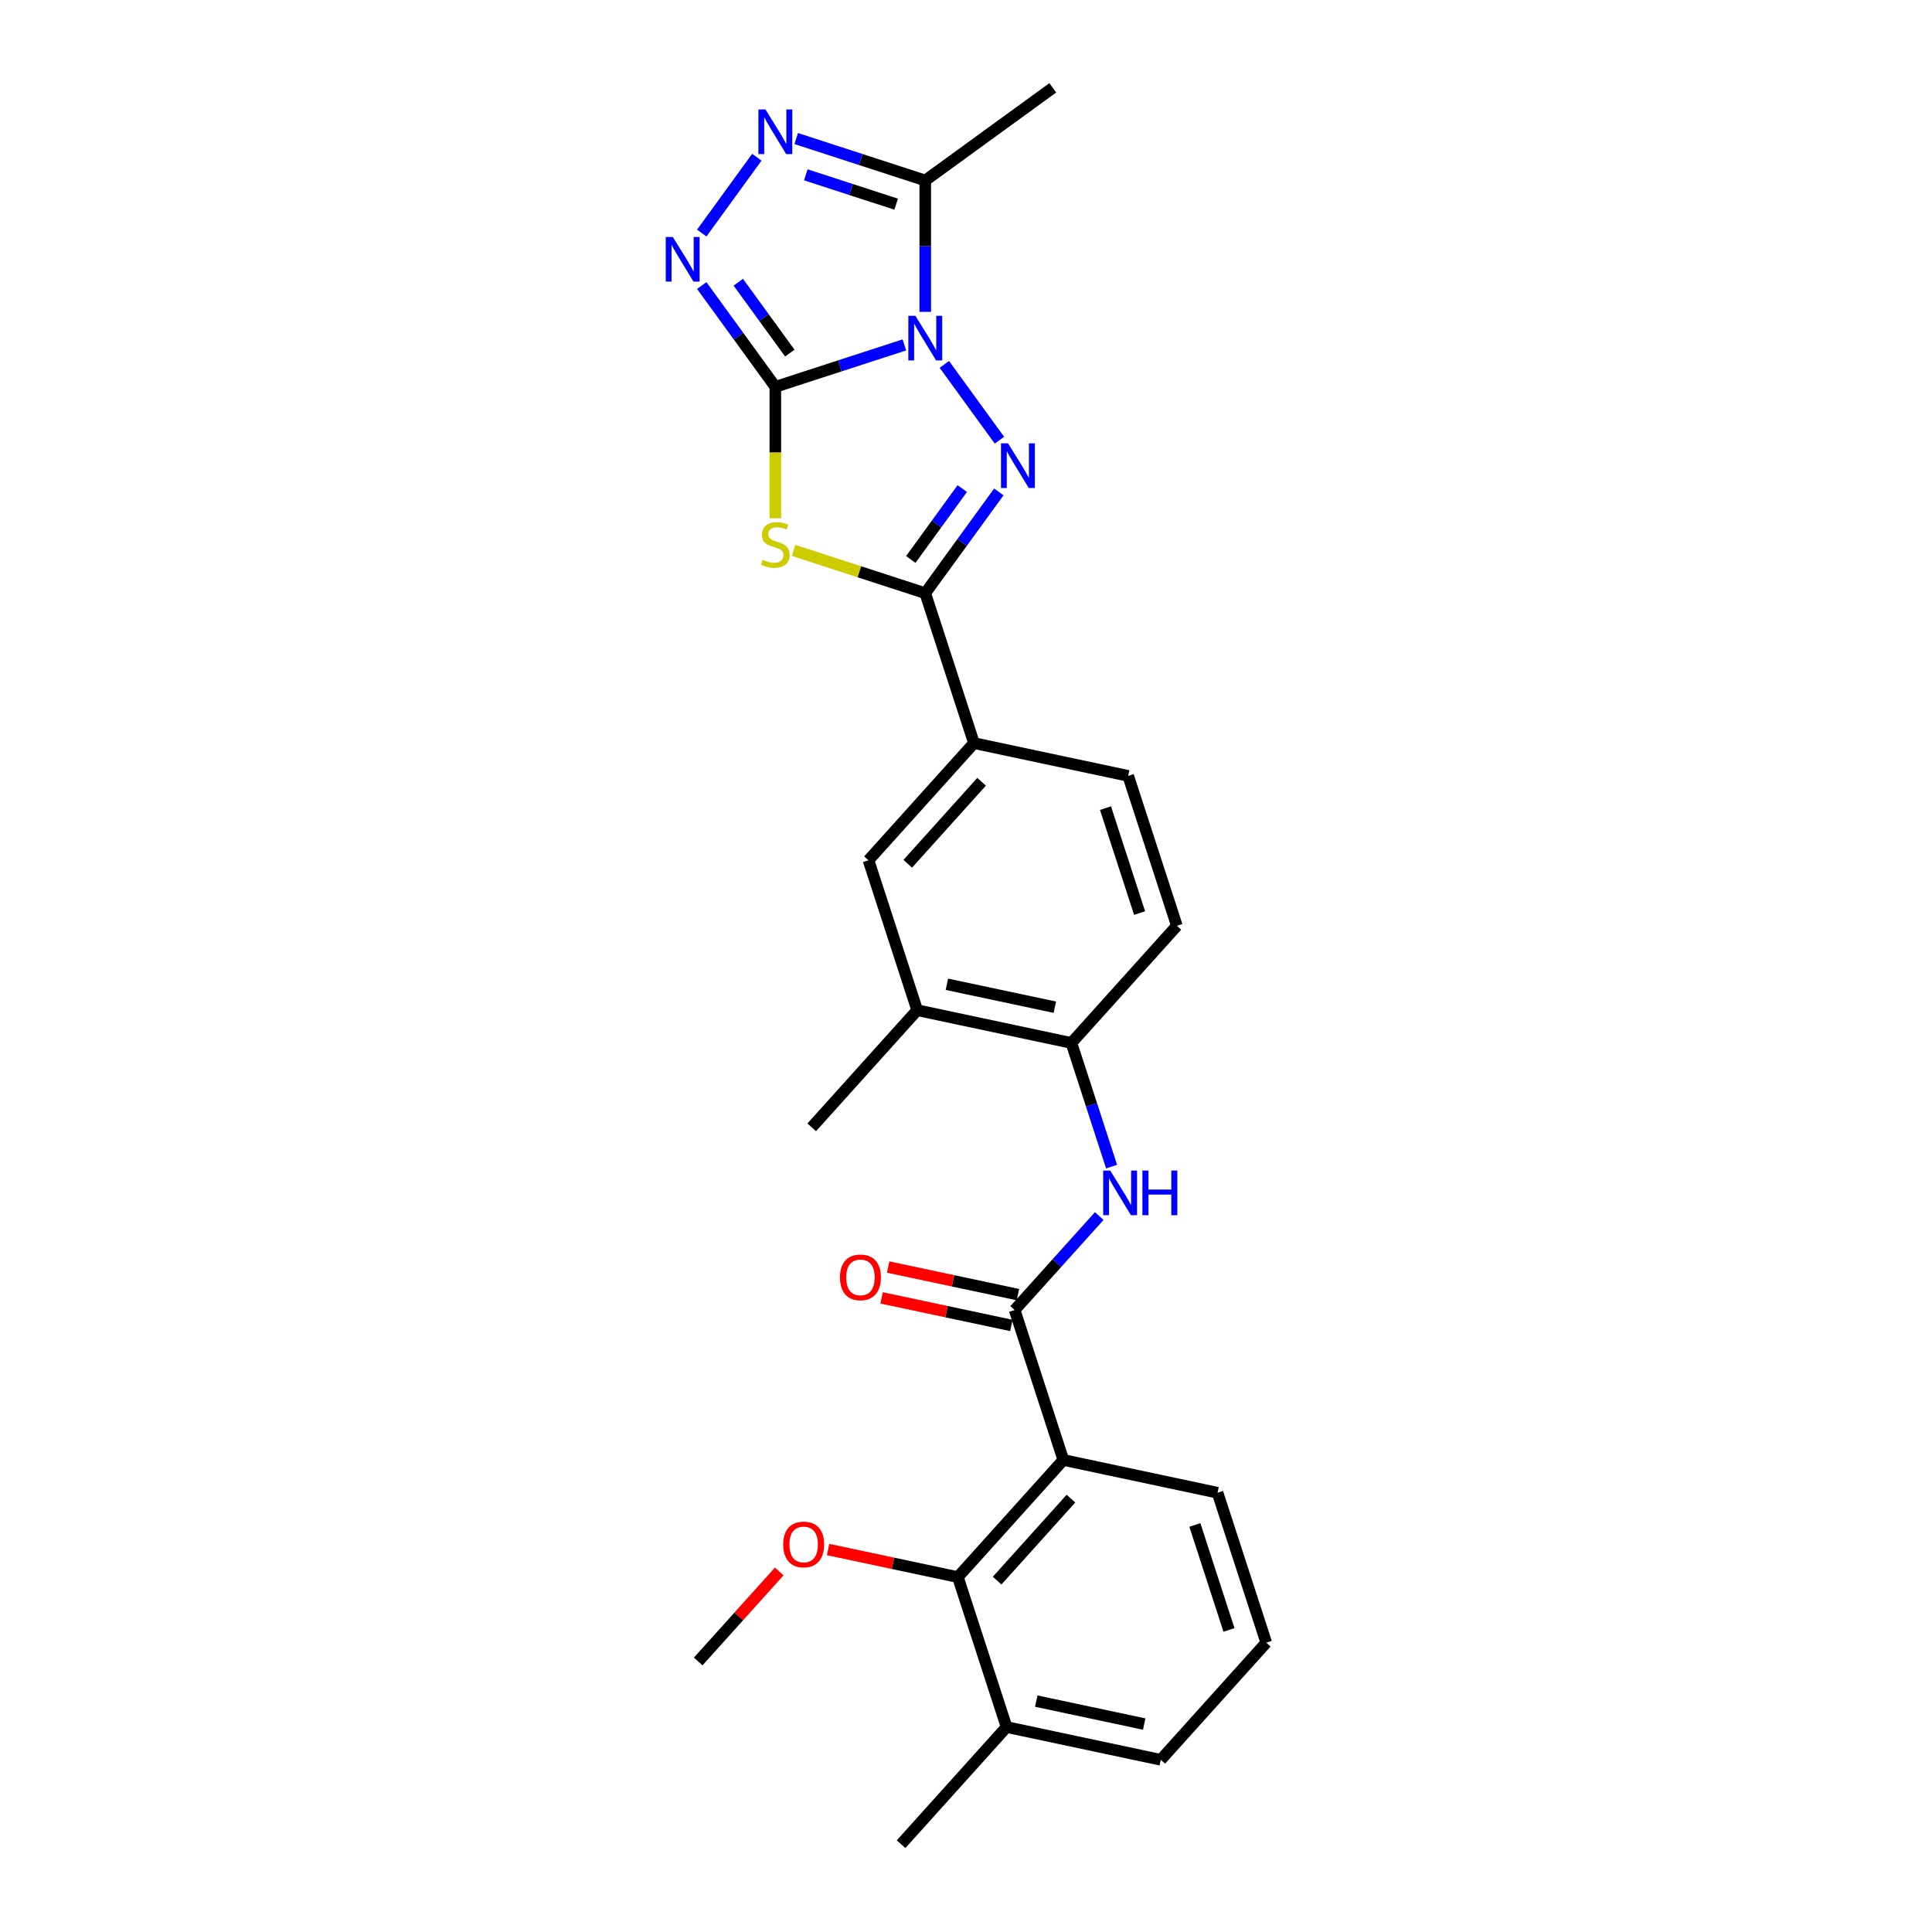 <?xml version='1.0' encoding='iso-8859-1'?>
<svg version='1.1' baseProfile='full'
              xmlns='http://www.w3.org/2000/svg'
                      xmlns:rdkit='http://www.rdkit.org/xml'
                      xmlns:xlink='http://www.w3.org/1999/xlink'
                  xml:space='preserve'
width='1000px' height='1000px' viewBox='0 0 1000 1000'>
<!-- END OF HEADER -->
<rect style='opacity:1.0;fill:#FFFFFF;stroke:none' width='1000' height='1000' x='0' y='0'> </rect>
<path class='bond-0' d='M 468.11,178.519 L 434.711,189.371' style='fill:none;fill-rule:evenodd;stroke:#0000FF;stroke-width:6px;stroke-linecap:butt;stroke-linejoin:miter;stroke-opacity:1' />
<path class='bond-0' d='M 434.711,189.371 L 401.312,200.223' style='fill:none;fill-rule:evenodd;stroke:#000000;stroke-width:6px;stroke-linecap:butt;stroke-linejoin:miter;stroke-opacity:1' />
<path class='bond-1' d='M 488.789,188.602 L 517.302,227.846' style='fill:none;fill-rule:evenodd;stroke:#0000FF;stroke-width:6px;stroke-linecap:butt;stroke-linejoin:miter;stroke-opacity:1' />
<path class='bond-5' d='M 478.913,161.415 L 478.913,127.415' style='fill:none;fill-rule:evenodd;stroke:#0000FF;stroke-width:6px;stroke-linecap:butt;stroke-linejoin:miter;stroke-opacity:1' />
<path class='bond-5' d='M 478.913,127.415 L 478.913,93.415' style='fill:none;fill-rule:evenodd;stroke:#000000;stroke-width:6px;stroke-linecap:butt;stroke-linejoin:miter;stroke-opacity:1' />
<path class='bond-2' d='M 401.312,200.223 L 401.312,234.24' style='fill:none;fill-rule:evenodd;stroke:#000000;stroke-width:6px;stroke-linecap:butt;stroke-linejoin:miter;stroke-opacity:1' />
<path class='bond-2' d='M 401.312,234.24 L 401.312,268.256' style='fill:none;fill-rule:evenodd;stroke:#CCCC00;stroke-width:6px;stroke-linecap:butt;stroke-linejoin:miter;stroke-opacity:1' />
<path class='bond-4' d='M 401.312,200.223 L 382.27,174.014' style='fill:none;fill-rule:evenodd;stroke:#000000;stroke-width:6px;stroke-linecap:butt;stroke-linejoin:miter;stroke-opacity:1' />
<path class='bond-4' d='M 382.27,174.014 L 363.228,147.805' style='fill:none;fill-rule:evenodd;stroke:#0000FF;stroke-width:6px;stroke-linecap:butt;stroke-linejoin:miter;stroke-opacity:1' />
<path class='bond-4' d='M 408.802,182.768 L 395.472,164.422' style='fill:none;fill-rule:evenodd;stroke:#000000;stroke-width:6px;stroke-linecap:butt;stroke-linejoin:miter;stroke-opacity:1' />
<path class='bond-4' d='M 395.472,164.422 L 382.143,146.076' style='fill:none;fill-rule:evenodd;stroke:#0000FF;stroke-width:6px;stroke-linecap:butt;stroke-linejoin:miter;stroke-opacity:1' />
<path class='bond-3' d='M 516.996,254.614 L 497.955,280.822' style='fill:none;fill-rule:evenodd;stroke:#0000FF;stroke-width:6px;stroke-linecap:butt;stroke-linejoin:miter;stroke-opacity:1' />
<path class='bond-3' d='M 497.955,280.822 L 478.913,307.031' style='fill:none;fill-rule:evenodd;stroke:#000000;stroke-width:6px;stroke-linecap:butt;stroke-linejoin:miter;stroke-opacity:1' />
<path class='bond-3' d='M 498.082,252.884 L 484.752,271.23' style='fill:none;fill-rule:evenodd;stroke:#0000FF;stroke-width:6px;stroke-linecap:butt;stroke-linejoin:miter;stroke-opacity:1' />
<path class='bond-3' d='M 484.752,271.23 L 471.423,289.577' style='fill:none;fill-rule:evenodd;stroke:#000000;stroke-width:6px;stroke-linecap:butt;stroke-linejoin:miter;stroke-opacity:1' />
<path class='bond-28' d='M 410.761,284.887 L 444.837,295.959' style='fill:none;fill-rule:evenodd;stroke:#CCCC00;stroke-width:6px;stroke-linecap:butt;stroke-linejoin:miter;stroke-opacity:1' />
<path class='bond-28' d='M 444.837,295.959 L 478.913,307.031' style='fill:none;fill-rule:evenodd;stroke:#000000;stroke-width:6px;stroke-linecap:butt;stroke-linejoin:miter;stroke-opacity:1' />
<path class='bond-11' d='M 478.913,307.031 L 504.127,384.632' style='fill:none;fill-rule:evenodd;stroke:#000000;stroke-width:6px;stroke-linecap:butt;stroke-linejoin:miter;stroke-opacity:1' />
<path class='bond-27' d='M 363.228,120.618 L 391.741,81.374' style='fill:none;fill-rule:evenodd;stroke:#0000FF;stroke-width:6px;stroke-linecap:butt;stroke-linejoin:miter;stroke-opacity:1' />
<path class='bond-6' d='M 478.913,93.415 L 445.514,82.562' style='fill:none;fill-rule:evenodd;stroke:#000000;stroke-width:6px;stroke-linecap:butt;stroke-linejoin:miter;stroke-opacity:1' />
<path class='bond-6' d='M 445.514,82.562 L 412.115,71.711' style='fill:none;fill-rule:evenodd;stroke:#0000FF;stroke-width:6px;stroke-linecap:butt;stroke-linejoin:miter;stroke-opacity:1' />
<path class='bond-6' d='M 463.85,105.679 L 440.471,98.083' style='fill:none;fill-rule:evenodd;stroke:#000000;stroke-width:6px;stroke-linecap:butt;stroke-linejoin:miter;stroke-opacity:1' />
<path class='bond-6' d='M 440.471,98.083 L 417.092,90.486' style='fill:none;fill-rule:evenodd;stroke:#0000FF;stroke-width:6px;stroke-linecap:butt;stroke-linejoin:miter;stroke-opacity:1' />
<path class='bond-21' d='M 478.913,93.415 L 544.924,45.455' style='fill:none;fill-rule:evenodd;stroke:#000000;stroke-width:6px;stroke-linecap:butt;stroke-linejoin:miter;stroke-opacity:1' />
<path class='bond-7' d='M 550.386,755.672 L 525.172,678.071' style='fill:none;fill-rule:evenodd;stroke:#000000;stroke-width:6px;stroke-linecap:butt;stroke-linejoin:miter;stroke-opacity:1' />
<path class='bond-10' d='M 550.386,755.672 L 495.789,816.308' style='fill:none;fill-rule:evenodd;stroke:#000000;stroke-width:6px;stroke-linecap:butt;stroke-linejoin:miter;stroke-opacity:1' />
<path class='bond-10' d='M 554.323,775.687 L 516.105,818.132' style='fill:none;fill-rule:evenodd;stroke:#000000;stroke-width:6px;stroke-linecap:butt;stroke-linejoin:miter;stroke-opacity:1' />
<path class='bond-20' d='M 550.386,755.672 L 630.197,772.636' style='fill:none;fill-rule:evenodd;stroke:#000000;stroke-width:6px;stroke-linecap:butt;stroke-linejoin:miter;stroke-opacity:1' />
<path class='bond-8' d='M 525.172,678.071 L 547.069,653.752' style='fill:none;fill-rule:evenodd;stroke:#000000;stroke-width:6px;stroke-linecap:butt;stroke-linejoin:miter;stroke-opacity:1' />
<path class='bond-8' d='M 547.069,653.752 L 568.966,629.433' style='fill:none;fill-rule:evenodd;stroke:#0000FF;stroke-width:6px;stroke-linecap:butt;stroke-linejoin:miter;stroke-opacity:1' />
<path class='bond-15' d='M 526.868,670.09 L 493.286,662.952' style='fill:none;fill-rule:evenodd;stroke:#000000;stroke-width:6px;stroke-linecap:butt;stroke-linejoin:miter;stroke-opacity:1' />
<path class='bond-15' d='M 493.286,662.952 L 459.704,655.814' style='fill:none;fill-rule:evenodd;stroke:#FF0000;stroke-width:6px;stroke-linecap:butt;stroke-linejoin:miter;stroke-opacity:1' />
<path class='bond-15' d='M 523.475,686.052 L 489.893,678.914' style='fill:none;fill-rule:evenodd;stroke:#000000;stroke-width:6px;stroke-linecap:butt;stroke-linejoin:miter;stroke-opacity:1' />
<path class='bond-15' d='M 489.893,678.914 L 456.311,671.776' style='fill:none;fill-rule:evenodd;stroke:#FF0000;stroke-width:6px;stroke-linecap:butt;stroke-linejoin:miter;stroke-opacity:1' />
<path class='bond-9' d='M 575.352,603.841 L 564.954,571.837' style='fill:none;fill-rule:evenodd;stroke:#0000FF;stroke-width:6px;stroke-linecap:butt;stroke-linejoin:miter;stroke-opacity:1' />
<path class='bond-9' d='M 564.954,571.837 L 554.555,539.834' style='fill:none;fill-rule:evenodd;stroke:#000000;stroke-width:6px;stroke-linecap:butt;stroke-linejoin:miter;stroke-opacity:1' />
<path class='bond-16' d='M 495.789,816.308 L 521.003,893.909' style='fill:none;fill-rule:evenodd;stroke:#000000;stroke-width:6px;stroke-linecap:butt;stroke-linejoin:miter;stroke-opacity:1' />
<path class='bond-19' d='M 495.789,816.308 L 462.206,809.17' style='fill:none;fill-rule:evenodd;stroke:#000000;stroke-width:6px;stroke-linecap:butt;stroke-linejoin:miter;stroke-opacity:1' />
<path class='bond-19' d='M 462.206,809.17 L 428.624,802.032' style='fill:none;fill-rule:evenodd;stroke:#FF0000;stroke-width:6px;stroke-linecap:butt;stroke-linejoin:miter;stroke-opacity:1' />
<path class='bond-13' d='M 504.127,384.632 L 449.53,445.268' style='fill:none;fill-rule:evenodd;stroke:#000000;stroke-width:6px;stroke-linecap:butt;stroke-linejoin:miter;stroke-opacity:1' />
<path class='bond-13' d='M 508.065,404.647 L 469.847,447.092' style='fill:none;fill-rule:evenodd;stroke:#000000;stroke-width:6px;stroke-linecap:butt;stroke-linejoin:miter;stroke-opacity:1' />
<path class='bond-17' d='M 504.127,384.632 L 583.938,401.596' style='fill:none;fill-rule:evenodd;stroke:#000000;stroke-width:6px;stroke-linecap:butt;stroke-linejoin:miter;stroke-opacity:1' />
<path class='bond-12' d='M 554.555,539.834 L 609.152,479.197' style='fill:none;fill-rule:evenodd;stroke:#000000;stroke-width:6px;stroke-linecap:butt;stroke-linejoin:miter;stroke-opacity:1' />
<path class='bond-29' d='M 554.555,539.834 L 474.744,522.869' style='fill:none;fill-rule:evenodd;stroke:#000000;stroke-width:6px;stroke-linecap:butt;stroke-linejoin:miter;stroke-opacity:1' />
<path class='bond-29' d='M 545.976,521.327 L 490.108,509.452' style='fill:none;fill-rule:evenodd;stroke:#000000;stroke-width:6px;stroke-linecap:butt;stroke-linejoin:miter;stroke-opacity:1' />
<path class='bond-14' d='M 449.53,445.268 L 474.744,522.869' style='fill:none;fill-rule:evenodd;stroke:#000000;stroke-width:6px;stroke-linecap:butt;stroke-linejoin:miter;stroke-opacity:1' />
<path class='bond-23' d='M 474.744,522.869 L 420.146,583.506' style='fill:none;fill-rule:evenodd;stroke:#000000;stroke-width:6px;stroke-linecap:butt;stroke-linejoin:miter;stroke-opacity:1' />
<path class='bond-25' d='M 521.003,893.909 L 466.405,954.545' style='fill:none;fill-rule:evenodd;stroke:#000000;stroke-width:6px;stroke-linecap:butt;stroke-linejoin:miter;stroke-opacity:1' />
<path class='bond-30' d='M 521.003,893.909 L 600.814,910.873' style='fill:none;fill-rule:evenodd;stroke:#000000;stroke-width:6px;stroke-linecap:butt;stroke-linejoin:miter;stroke-opacity:1' />
<path class='bond-30' d='M 536.367,880.491 L 592.235,892.367' style='fill:none;fill-rule:evenodd;stroke:#000000;stroke-width:6px;stroke-linecap:butt;stroke-linejoin:miter;stroke-opacity:1' />
<path class='bond-18' d='M 583.938,401.596 L 609.152,479.197' style='fill:none;fill-rule:evenodd;stroke:#000000;stroke-width:6px;stroke-linecap:butt;stroke-linejoin:miter;stroke-opacity:1' />
<path class='bond-18' d='M 572.2,418.279 L 589.85,472.6' style='fill:none;fill-rule:evenodd;stroke:#000000;stroke-width:6px;stroke-linecap:butt;stroke-linejoin:miter;stroke-opacity:1' />
<path class='bond-26' d='M 403.33,813.39 L 382.355,836.685' style='fill:none;fill-rule:evenodd;stroke:#FF0000;stroke-width:6px;stroke-linecap:butt;stroke-linejoin:miter;stroke-opacity:1' />
<path class='bond-26' d='M 382.355,836.685 L 361.38,859.98' style='fill:none;fill-rule:evenodd;stroke:#000000;stroke-width:6px;stroke-linecap:butt;stroke-linejoin:miter;stroke-opacity:1' />
<path class='bond-22' d='M 630.197,772.636 L 655.411,850.237' style='fill:none;fill-rule:evenodd;stroke:#000000;stroke-width:6px;stroke-linecap:butt;stroke-linejoin:miter;stroke-opacity:1' />
<path class='bond-22' d='M 618.459,789.319 L 636.109,843.64' style='fill:none;fill-rule:evenodd;stroke:#000000;stroke-width:6px;stroke-linecap:butt;stroke-linejoin:miter;stroke-opacity:1' />
<path class='bond-24' d='M 655.411,850.237 L 600.814,910.873' style='fill:none;fill-rule:evenodd;stroke:#000000;stroke-width:6px;stroke-linecap:butt;stroke-linejoin:miter;stroke-opacity:1' />
<path  class='atom-0' d='M 473.805 163.455
L 481.377 175.694
Q 482.128 176.902, 483.335 179.089
Q 484.543 181.275, 484.608 181.406
L 484.608 163.455
L 487.676 163.455
L 487.676 186.563
L 484.51 186.563
L 476.383 173.181
Q 475.437 171.615, 474.425 169.819
Q 473.446 168.024, 473.152 167.47
L 473.152 186.563
L 470.15 186.563
L 470.15 163.455
L 473.805 163.455
' fill='#0000FF'/>
<path  class='atom-2' d='M 521.765 229.466
L 529.337 241.705
Q 530.088 242.913, 531.295 245.1
Q 532.503 247.286, 532.568 247.417
L 532.568 229.466
L 535.636 229.466
L 535.636 252.574
L 532.47 252.574
L 524.343 239.192
Q 523.397 237.626, 522.385 235.831
Q 521.406 234.036, 521.112 233.481
L 521.112 252.574
L 518.11 252.574
L 518.11 229.466
L 521.765 229.466
' fill='#0000FF'/>
<path  class='atom-3' d='M 394.784 289.748
Q 395.046 289.846, 396.123 290.303
Q 397.2 290.76, 398.375 291.054
Q 399.582 291.315, 400.757 291.315
Q 402.944 291.315, 404.217 290.27
Q 405.49 289.193, 405.49 287.333
Q 405.49 286.06, 404.837 285.277
Q 404.217 284.494, 403.238 284.069
Q 402.259 283.645, 400.627 283.155
Q 398.57 282.535, 397.33 281.948
Q 396.123 281.36, 395.241 280.12
Q 394.393 278.88, 394.393 276.791
Q 394.393 273.886, 396.351 272.091
Q 398.342 270.296, 402.259 270.296
Q 404.935 270.296, 407.97 271.569
L 407.219 274.082
Q 404.445 272.94, 402.356 272.94
Q 400.104 272.94, 398.864 273.886
Q 397.624 274.8, 397.657 276.399
Q 397.657 277.64, 398.277 278.39
Q 398.929 279.141, 399.843 279.565
Q 400.79 279.989, 402.356 280.479
Q 404.445 281.132, 405.686 281.785
Q 406.926 282.437, 407.807 283.775
Q 408.721 285.081, 408.721 287.333
Q 408.721 290.531, 406.567 292.261
Q 404.445 293.958, 400.888 293.958
Q 398.832 293.958, 397.265 293.502
Q 395.731 293.077, 393.903 292.327
L 394.784 289.748
' fill='#CCCC00'/>
<path  class='atom-5' d='M 348.244 122.658
L 355.816 134.897
Q 356.567 136.105, 357.775 138.291
Q 358.982 140.478, 359.047 140.609
L 359.047 122.658
L 362.115 122.658
L 362.115 145.765
L 358.949 145.765
L 350.823 132.384
Q 349.876 130.817, 348.864 129.022
Q 347.885 127.227, 347.592 126.672
L 347.592 145.765
L 344.589 145.765
L 344.589 122.658
L 348.244 122.658
' fill='#0000FF'/>
<path  class='atom-7' d='M 396.204 56.647
L 403.776 68.886
Q 404.527 70.093, 405.734 72.28
Q 406.942 74.467, 407.007 74.597
L 407.007 56.647
L 410.075 56.647
L 410.075 79.754
L 406.909 79.754
L 398.783 66.373
Q 397.836 64.806, 396.824 63.011
Q 395.845 61.216, 395.551 60.661
L 395.551 79.754
L 392.549 79.754
L 392.549 56.647
L 396.204 56.647
' fill='#0000FF'/>
<path  class='atom-10' d='M 574.661 605.881
L 582.233 618.12
Q 582.984 619.328, 584.191 621.514
Q 585.399 623.701, 585.464 623.832
L 585.464 605.881
L 588.532 605.881
L 588.532 628.988
L 585.366 628.988
L 577.24 615.607
Q 576.293 614.04, 575.281 612.245
Q 574.302 610.45, 574.008 609.895
L 574.008 628.988
L 571.006 628.988
L 571.006 605.881
L 574.661 605.881
' fill='#0000FF'/>
<path  class='atom-10' d='M 591.306 605.881
L 594.44 605.881
L 594.44 615.705
L 606.255 615.705
L 606.255 605.881
L 609.388 605.881
L 609.388 628.988
L 606.255 628.988
L 606.255 618.316
L 594.44 618.316
L 594.44 628.988
L 591.306 628.988
L 591.306 605.881
' fill='#0000FF'/>
<path  class='atom-16' d='M 434.753 661.172
Q 434.753 655.623, 437.495 652.523
Q 440.236 649.422, 445.36 649.422
Q 450.485 649.422, 453.226 652.523
Q 455.968 655.623, 455.968 661.172
Q 455.968 666.786, 453.194 669.984
Q 450.419 673.15, 445.36 673.15
Q 440.269 673.15, 437.495 669.984
Q 434.753 666.818, 434.753 661.172
M 445.36 670.539
Q 448.885 670.539, 450.778 668.189
Q 452.704 665.806, 452.704 661.172
Q 452.704 656.635, 450.778 654.351
Q 448.885 652.033, 445.36 652.033
Q 441.836 652.033, 439.91 654.318
Q 438.017 656.603, 438.017 661.172
Q 438.017 665.839, 439.91 668.189
Q 441.836 670.539, 445.36 670.539
' fill='#FF0000'/>
<path  class='atom-20' d='M 405.37 799.409
Q 405.37 793.861, 408.112 790.76
Q 410.853 787.659, 415.977 787.659
Q 421.101 787.659, 423.843 790.76
Q 426.584 793.861, 426.584 799.409
Q 426.584 805.023, 423.81 808.221
Q 421.036 811.387, 415.977 811.387
Q 410.886 811.387, 408.112 808.221
Q 405.37 805.055, 405.37 799.409
M 415.977 808.776
Q 419.502 808.776, 421.395 806.426
Q 423.321 804.044, 423.321 799.409
Q 423.321 794.872, 421.395 792.588
Q 419.502 790.271, 415.977 790.271
Q 412.452 790.271, 410.527 792.555
Q 408.634 794.84, 408.634 799.409
Q 408.634 804.076, 410.527 806.426
Q 412.452 808.776, 415.977 808.776
' fill='#FF0000'/>
</svg>
